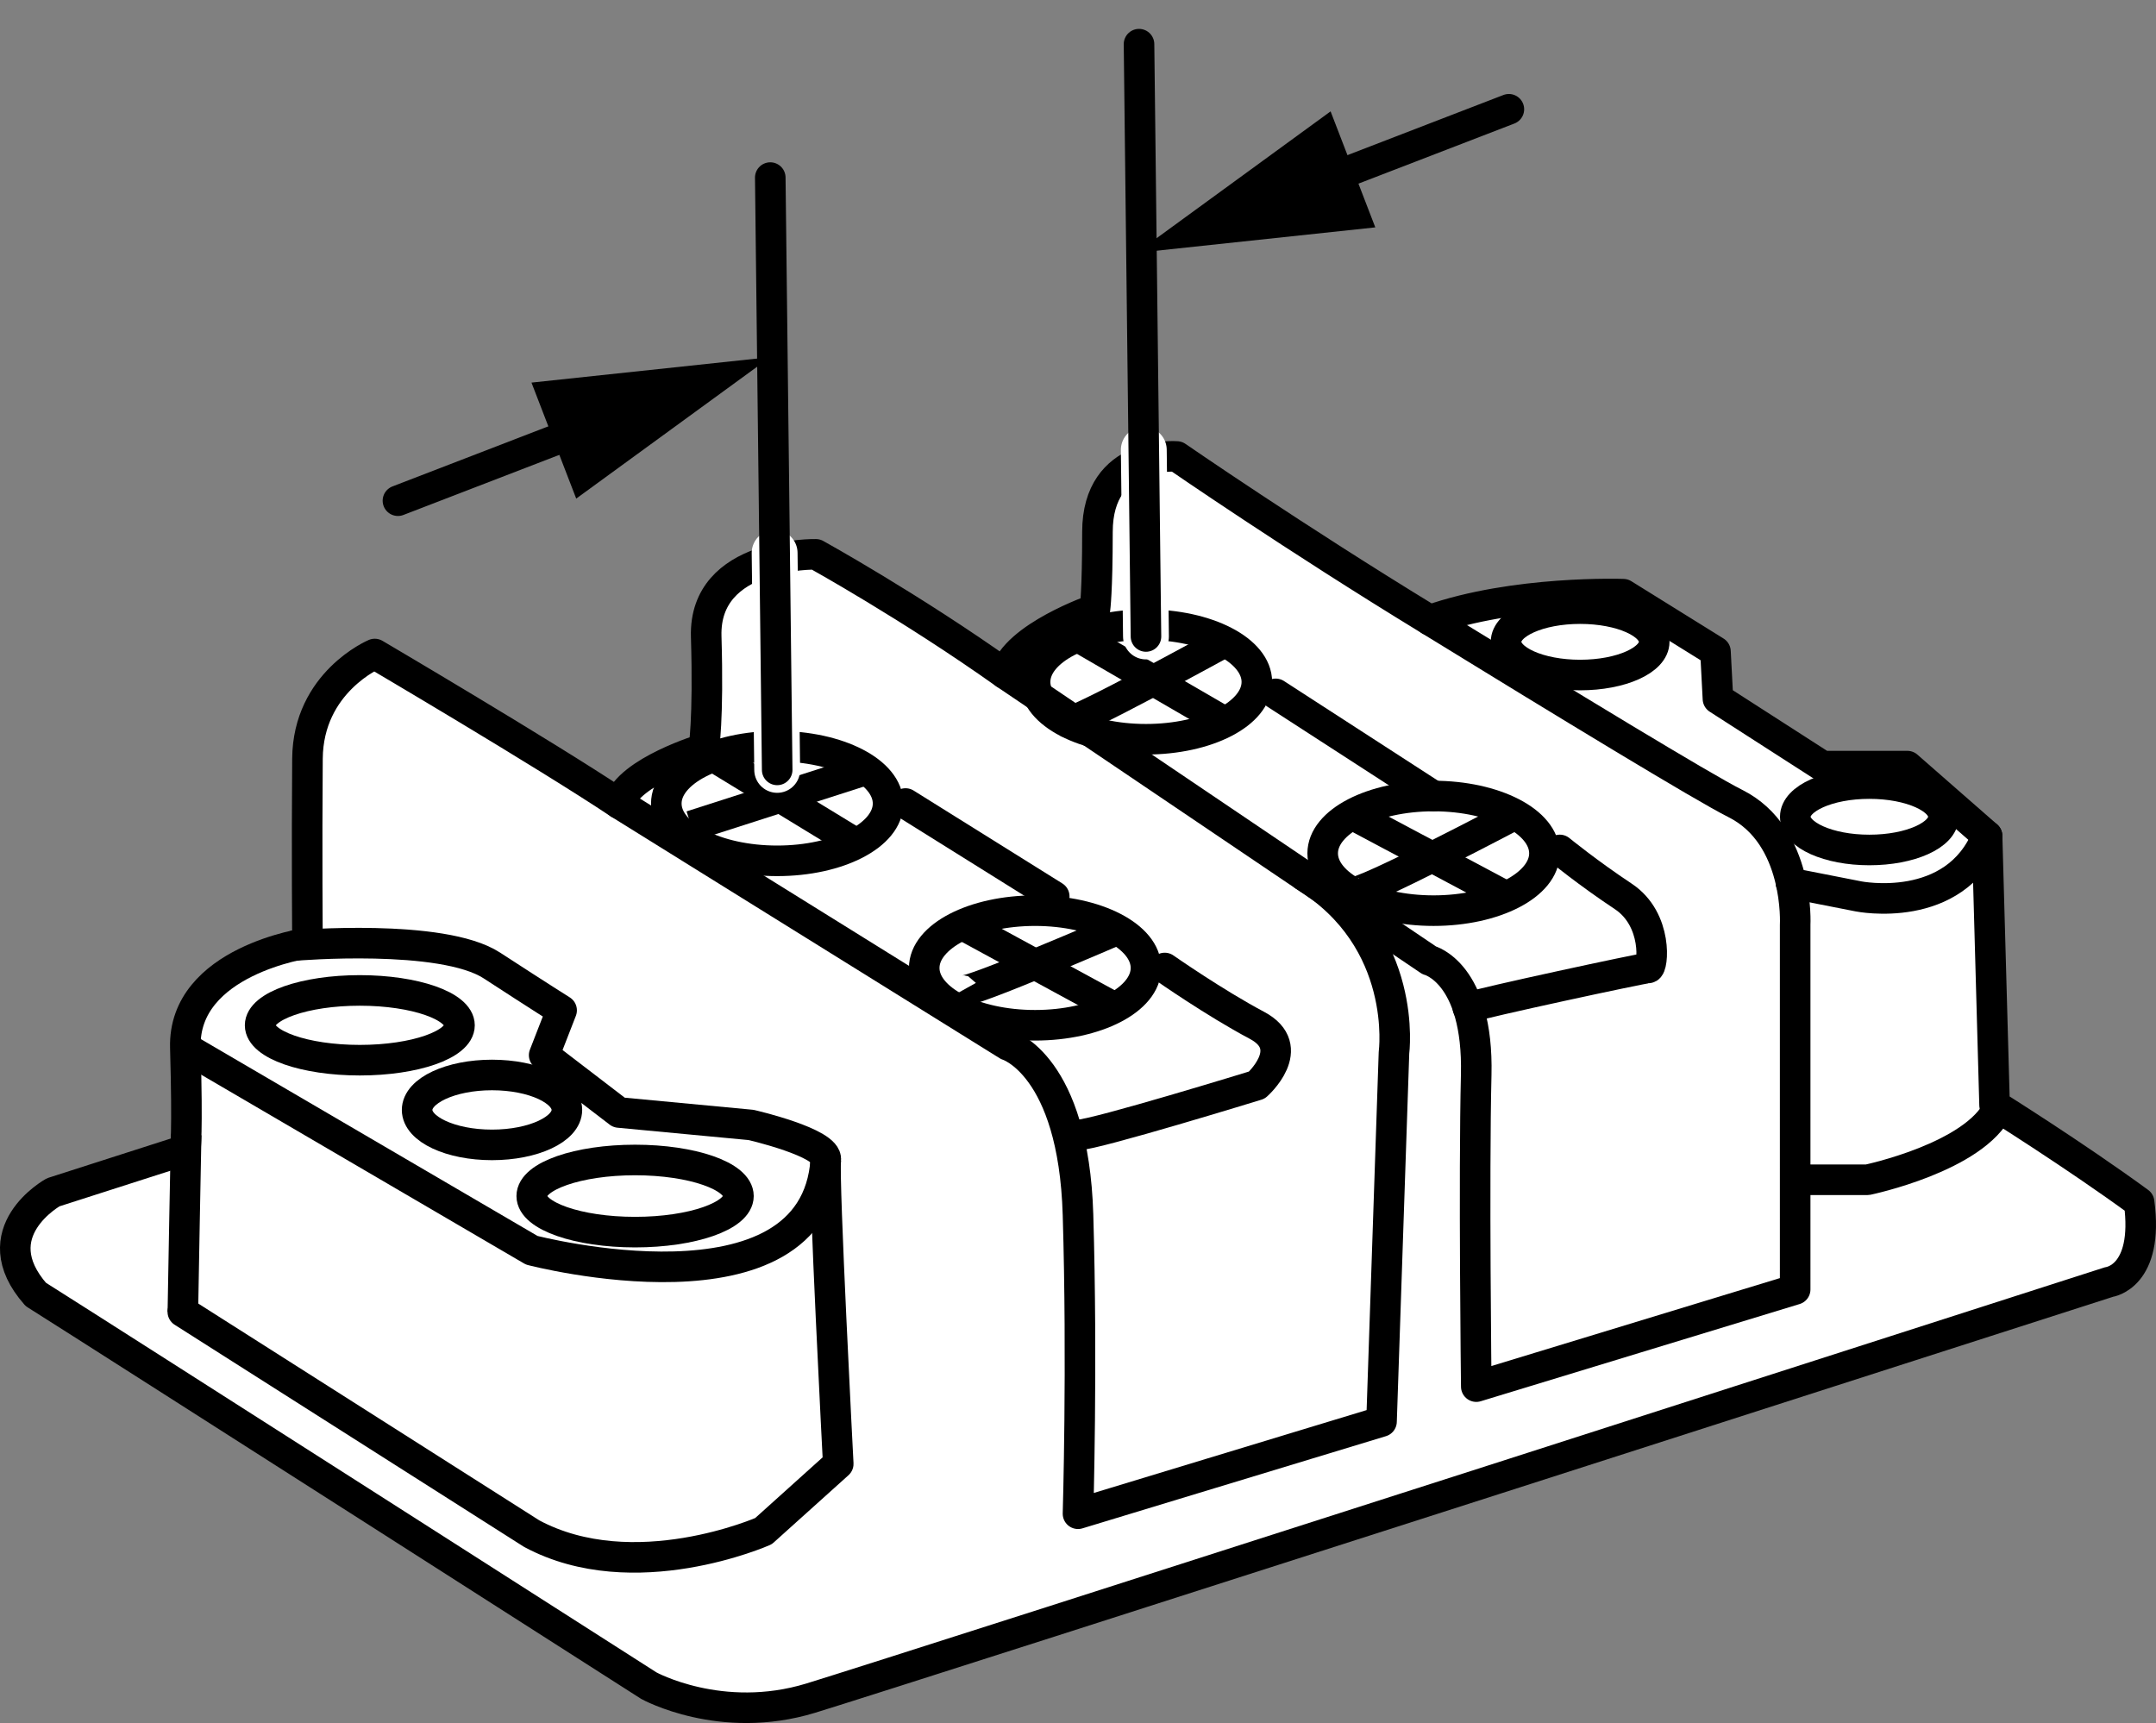 <?xml version="1.0" encoding="iso-8859-1"?>
<!-- Generator: Adobe Illustrator 28.7.5, SVG Export Plug-In . SVG Version: 9.03 Build 55973)  -->
<svg version="1.1" id="image" xmlns="http://www.w3.org/2000/svg" xmlns:xlink="http://www.w3.org/1999/xlink" x="0px" y="0px"
	 width="56.428px" height="45.098px" viewBox="0 0 56.428 45.098" enable-background="new 0 0 56.428 45.098"
	 xml:space="preserve">
<rect x="0" y="0" width="56.428" height="45.098" fill="#808080" stroke="none"/>
<path fill="#FFFFFF" stroke="#000000" stroke-width="0.8" stroke-linejoin="round" stroke-miterlimit="10" d="M8.047,24.683
	c0,0-3.261,0.457-3.196,2.739S4.85,30.097,4.85,30.097l-3.456,1.109c0,0-1.891,1.044-0.457,2.674
	c1.761,1.109,16.045,10.24,16.045,10.24s1.891,1.044,4.239,0.326S55.203,33.554,55.203,33.554s1.044-0.13,0.783-2.087
	c-1.696-1.239-3.783-2.544-3.783-2.544l-0.196-7.044L49.92,20.052h-2.218l-2.739-1.761l-0.065-1.239l-2.413-1.5
	c0,0-2.847-0.103-5.064,0.68c-3.538-2.157-6.62-4.284-6.62-4.284s-2.078-0.178-2.078,1.974
	c0,1.565-0.065,2.022-0.065,2.022s-2.087,0.718-2.348,1.696c-2.478-1.761-4.957-3.131-4.957-3.131
	s-2.935-0.065-2.87,2.152c0.065,2.218-0.065,2.935-0.065,2.935s-1.957,0.587-2.218,1.435
	c-1.957-1.304-6.392-3.913-6.392-3.913s-1.745,0.735-1.761,2.739C8.028,22.206,8.047,24.683,8.047,24.683z"/>
<path fill="none" stroke="#000000" stroke-width="0.8" stroke-linecap="round" stroke-linejoin="round" stroke-miterlimit="10" d="
	M16.2,21.031l10.175,6.327c0,0,1.722,0.522,1.839,4.435s0,7.827,0,7.827l7.944-2.413l0.326-9.653
	c0,0,0.396-2.96-2.354-4.632"/>
<path fill="none" stroke="#000000" stroke-width="0.8" stroke-linejoin="round" stroke-miterlimit="10" d="M4.786,34.336
	c0-0.196,0.086-4.63,0.086-4.63"/>
<path fill="none" stroke="#000000" stroke-width="0.8" stroke-linecap="round" stroke-linejoin="round" stroke-miterlimit="10" d="
	M7.735,24.746c0,0,3.834-0.324,5.138,0.524s1.826,1.174,1.826,1.174l-0.457,1.174l1.957,1.5l3.457,0.326
	c0,0,2.022,0.464,1.957,0.917s0.326,7.954,0.326,7.954l-1.957,1.761c0,0-3.392,1.5-6.066,0.065l-9.131-5.805"/>
<path fill="none" stroke="#000000" stroke-width="0.8" stroke-linejoin="round" stroke-miterlimit="10" d="M21.613,30.361
	c-0.295,4.298-7.696,2.363-7.696,2.363l-9.066-5.301"/>
<ellipse fill="none" stroke="#000000" stroke-width="0.8" stroke-linejoin="round" stroke-miterlimit="10" cx="9.417" cy="26.836" rx="2.609" ry="0.913"/>
<ellipse fill="none" stroke="#000000" stroke-width="0.8" stroke-linejoin="round" stroke-miterlimit="10" cx="16.622" cy="31.305" rx="2.705" ry="0.944"/>
<ellipse fill="none" stroke="#000000" stroke-width="0.8" stroke-linejoin="round" stroke-miterlimit="10" cx="12.877" cy="29.051" rx="1.96" ry="0.915"/>
<ellipse fill="none" stroke="#000000" stroke-width="0.8" stroke-linejoin="round" stroke-miterlimit="10" cx="20.341" cy="21.031" rx="2.902" ry="1.5"/>
<ellipse fill="none" stroke="#000000" stroke-width="0.8" stroke-linejoin="round" stroke-miterlimit="10" cx="27.091" cy="25.335" rx="2.902" ry="1.5"/>
<ellipse fill="none" stroke="#000000" stroke-width="0.8" stroke-linejoin="round" stroke-miterlimit="10" cx="29.993" cy="17.849" rx="2.902" ry="1.5"/>
<ellipse fill="none" stroke="#000000" stroke-width="0.8" stroke-linejoin="round" stroke-miterlimit="10" cx="37.52" cy="22.335" rx="2.902" ry="1.5"/>
<line fill="none" stroke="#000000" stroke-width="0.8" stroke-linejoin="round" stroke-miterlimit="10" x1="18.685" y1="19.809" x2="22.411" y2="22.081"/>
<line fill="none" stroke="#000000" stroke-width="0.8" stroke-linejoin="round" stroke-miterlimit="10" x1="18.091" y1="21.618" x2="22.66" y2="20.151"/>
<line fill="none" stroke="#000000" stroke-width="0.8" stroke-linejoin="round" stroke-miterlimit="10" x1="25.192" y1="24.208" x2="29.177" y2="26.375"/>
<path fill="none" stroke="#000000" stroke-width="0.8" stroke-linejoin="round" stroke-miterlimit="10" d="M25.192,25.922
	c0.073,0.131,4.044-1.585,4.044-1.585"/>
<line fill="none" stroke="#000000" stroke-width="0.8" stroke-linejoin="round" stroke-miterlimit="10" x1="28.214" y1="16.668" x2="32.062" y2="18.9"/>
<path fill="none" stroke="#000000" stroke-width="0.8" stroke-linejoin="round" stroke-miterlimit="10" d="M27.924,18.9
	c0.17,0.08,4.138-2.101,4.138-2.101"/>
<line fill="none" stroke="#000000" stroke-width="0.8" stroke-linejoin="round" stroke-miterlimit="10" x1="35.395" y1="21.322" x2="39.417" y2="23.462"/>
<path fill="none" stroke="#000000" stroke-width="0.8" stroke-linejoin="round" stroke-miterlimit="10" d="M35.395,23.352
	c0.211,0.104,4.253-2.031,4.253-2.031"/>
<path fill="none" stroke="#000000" stroke-width="0.8" stroke-linecap="round" stroke-linejoin="round" stroke-miterlimit="10" d="
	M28.214,29.706c0.444-0.001,4.682-1.305,4.682-1.305s1.107-0.978,0-1.565c-1.107-0.587-2.412-1.5-2.412-1.5"/>
<line fill="none" stroke="#000000" stroke-width="0.8" stroke-linecap="round" stroke-linejoin="round" stroke-miterlimit="10" x1="23.7" y1="21.031" x2="27.592" y2="23.462"/>
<path fill="none" stroke="#000000" stroke-width="0.8" stroke-linecap="round" stroke-linejoin="round" stroke-miterlimit="10" d="
	M26.309,17.639l11.096,7.495c0,0,1.296,0.323,1.231,3.002c-0.065,2.679,0.002,8.157,0.002,8.157l8.346-2.544V24.208
	c0,0,0.13-2.329-1.565-3.177c-0.835-0.417-4.496-2.645-7.999-4.799"/>
<path fill="none" stroke="#000000" stroke-width="0.8" stroke-linecap="round" stroke-linejoin="round" stroke-miterlimit="10" d="
	M38.417,26.375c0.35-0.127,4.589-1.04,4.72-1.04s0.261-1.268-0.652-1.873c-0.913-0.605-1.662-1.216-1.662-1.216
	"/>
<line fill="none" stroke="#000000" stroke-width="0.8" stroke-linecap="round" stroke-linejoin="round" stroke-miterlimit="10" x1="37.52" y1="20.835" x2="33.388" y2="18.161"/>
<path fill="none" stroke="#000000" stroke-width="0.8" stroke-linecap="round" stroke-linejoin="round" stroke-miterlimit="10" d="
	M52.306,28.988c-0.614,1.304-3.43,1.891-3.43,1.891h-1.599"/>
<path fill="none" stroke="#000000" stroke-width="0.8" stroke-linecap="round" stroke-linejoin="round" stroke-miterlimit="10" d="
	M52.007,21.879c-0.848,2.087-3.364,1.583-3.364,1.583l-1.768-0.347"/>
<ellipse fill="none" stroke="#000000" stroke-width="0.8" stroke-linecap="round" stroke-linejoin="round" stroke-miterlimit="10" cx="48.926" cy="21.378" rx="1.939" ry="0.869"/>
<ellipse fill="none" stroke="#000000" stroke-width="0.8" stroke-linecap="round" stroke-linejoin="round" stroke-miterlimit="10" cx="41.356" cy="16.799" rx="1.939" ry="0.869"/>
<line fill="none" stroke="#FFFFFF" stroke-width="1.2" stroke-linecap="round" stroke-miterlimit="10" x1="29.993" y1="16.659" x2="29.936" y2="11.774"/>
<line fill="none" stroke="#000000" stroke-width="0.8" stroke-linecap="round" stroke-miterlimit="10" x1="29.993" y1="16.659" x2="29.811" y2="1.156"/>
<line fill="none" stroke="#FFFFFF" stroke-width="1.2" stroke-linecap="round" stroke-miterlimit="10" x1="20.341" y1="20.151" x2="20.274" y2="14.472"/>
<line fill="none" stroke="#000000" stroke-width="0.8" stroke-linecap="round" stroke-miterlimit="10" x1="20.341" y1="20.151" x2="20.16" y2="4.648"/>
<g>
	<g>
		
			<line fill="none" stroke="#000000" stroke-width="0.8" stroke-linecap="round" stroke-miterlimit="10" x1="34.374" y1="4.833" x2="39.491" y2="2.86"/>
		<g>
			<polygon points="35.995,5.951 29.745,6.618 34.825,2.915 			"/>
		</g>
	</g>
</g>
<g>
	<g>
		
			<line fill="none" stroke="#000000" stroke-width="0.8" stroke-linecap="round" stroke-miterlimit="10" x1="10.415" y1="13.105" x2="15.531" y2="11.133"/>
		<g>
			<polygon points="15.081,13.05 20.16,9.348 13.91,10.014 			"/>
		</g>
	</g>
</g>
</svg>
